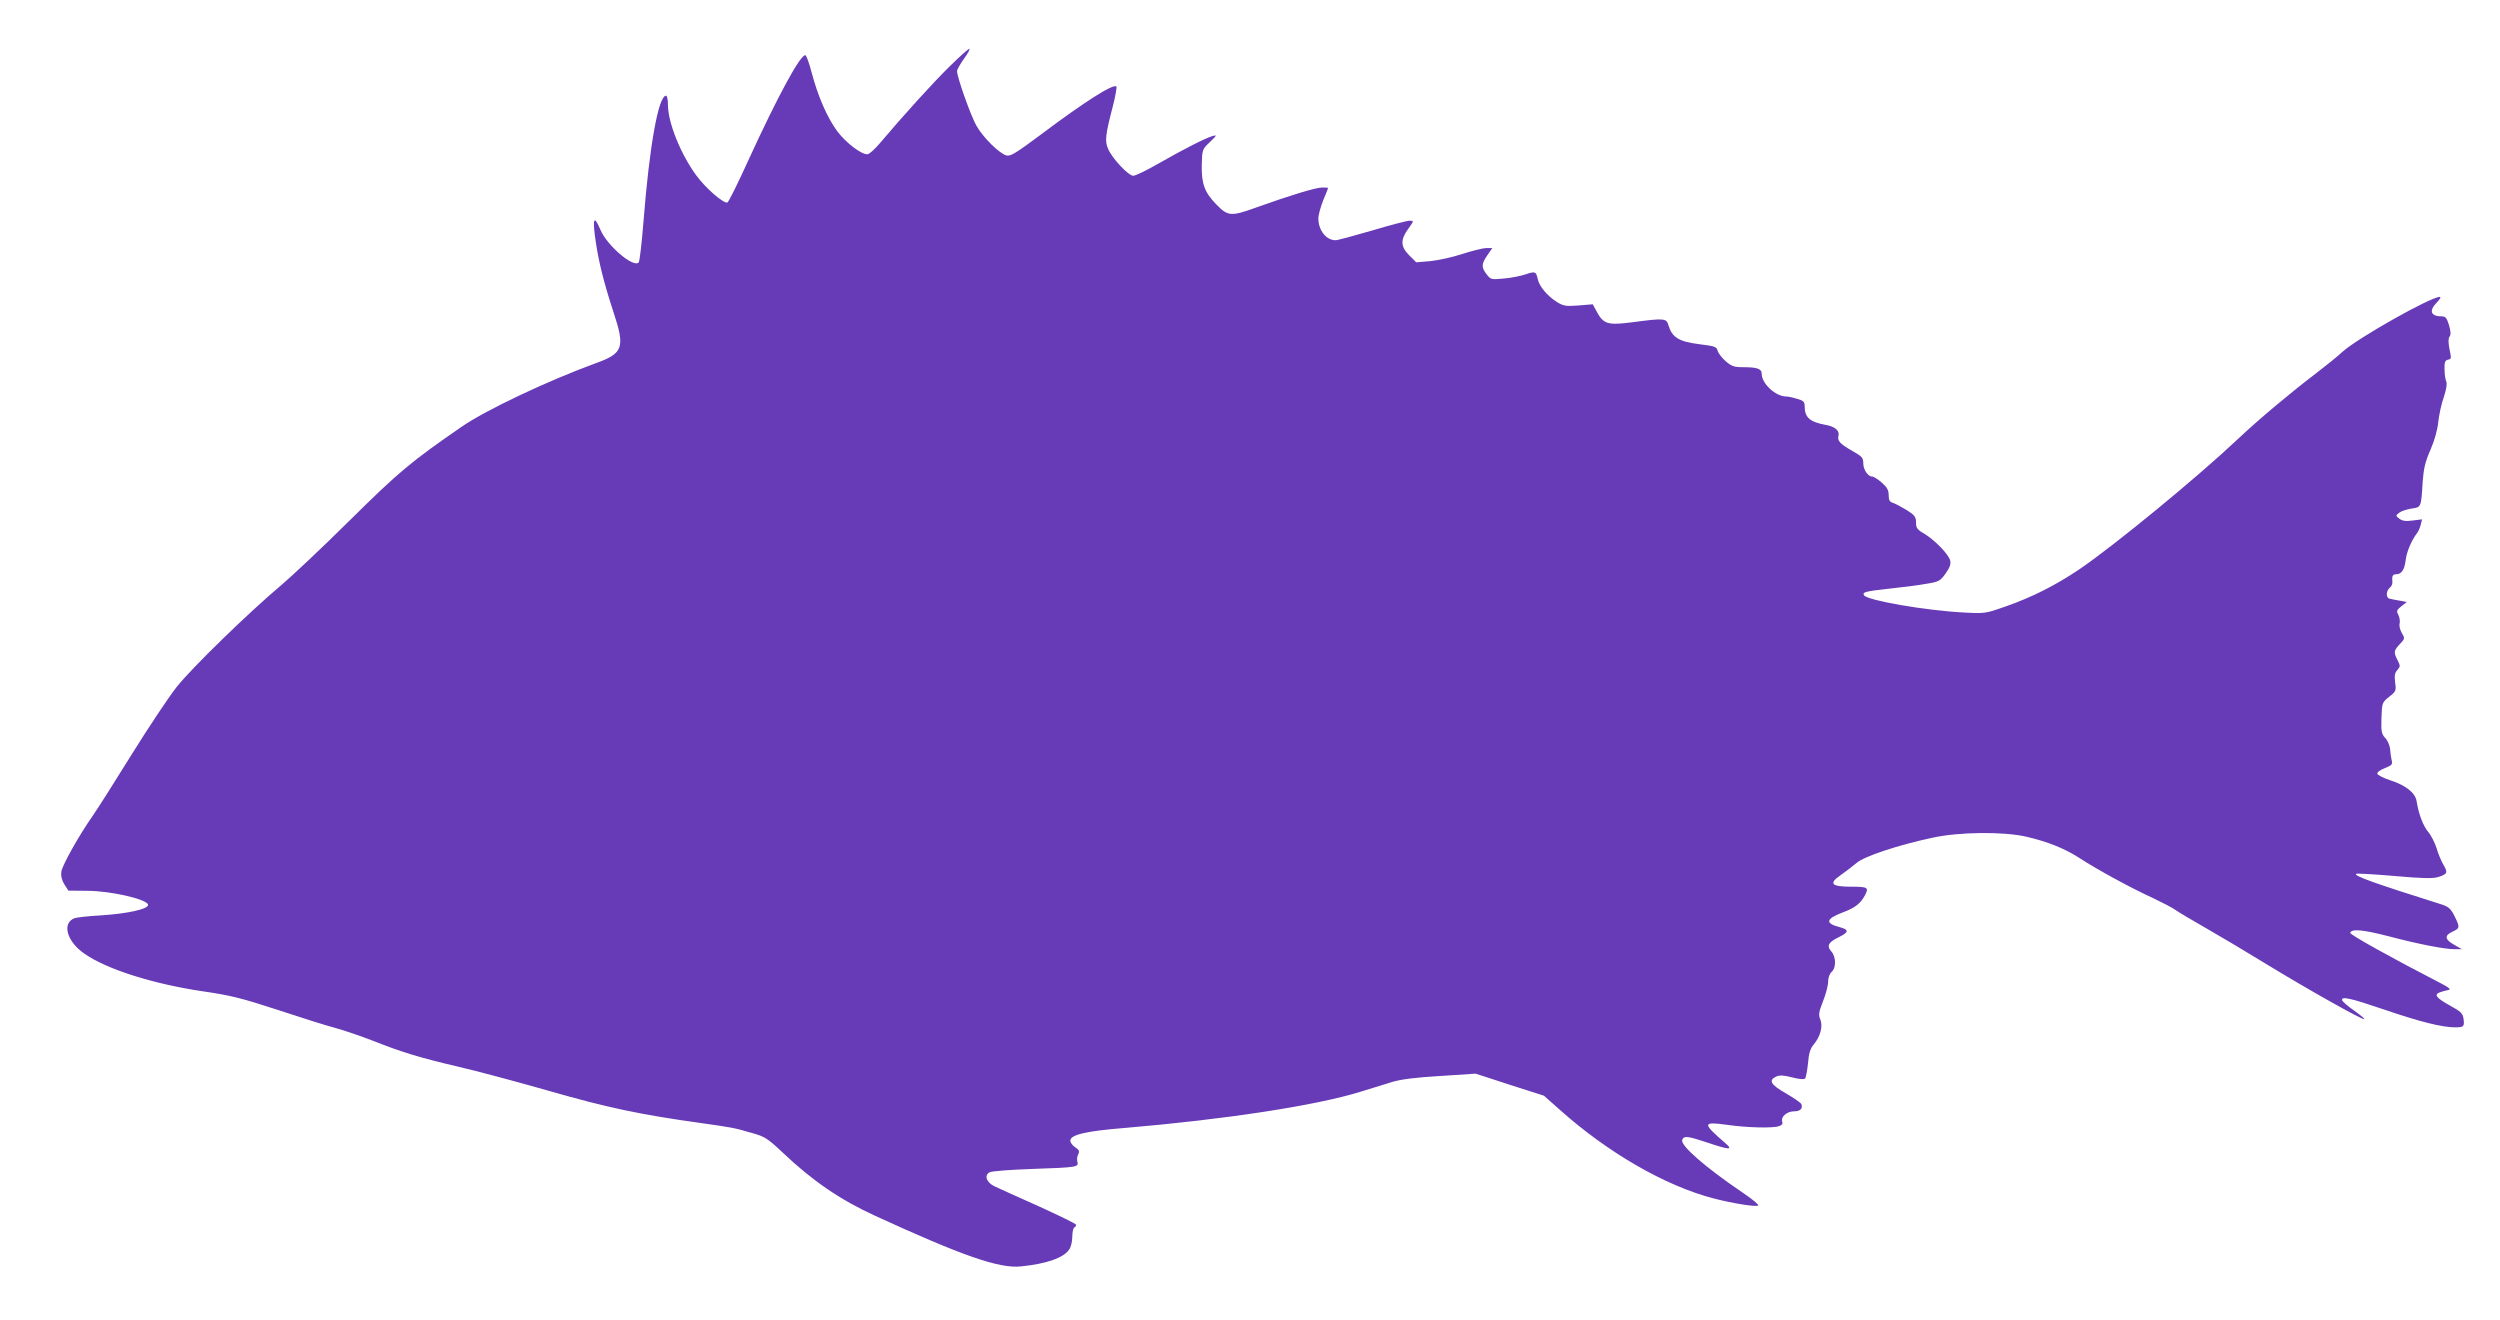 <?xml version="1.0" standalone="no"?>
<!DOCTYPE svg PUBLIC "-//W3C//DTD SVG 20010904//EN"
 "http://www.w3.org/TR/2001/REC-SVG-20010904/DTD/svg10.dtd">
<svg version="1.0" xmlns="http://www.w3.org/2000/svg"
 width="1280pt" height="676pt" viewBox="0 0 1280 676"
 preserveAspectRatio="xMidYMid meet">
<g transform="translate(0,676) scale(0.1,-0.1)"
fill="#673ab7" stroke="none">
<path d="M4859 6417 c-86 -85 -233 -247 -353 -389 -27 -32 -56 -58 -65 -58
-33 0 -111 60 -155 119 -51 70 -97 175 -130 298 -12 48 -27 88 -32 90 -24 8
-140 -205 -294 -541 -52 -115 -100 -211 -106 -213 -19 -6 -113 75 -159 139
-79 107 -145 270 -145 360 0 26 -4 48 -10 48 -39 0 -85 -259 -115 -640 -9
-113 -20 -209 -25 -214 -28 -28 -163 88 -196 168 -34 81 -42 58 -23 -67 15
-101 43 -212 90 -355 60 -181 50 -211 -89 -261 -251 -92 -564 -240 -690 -327
-259 -179 -319 -229 -572 -479 -140 -139 -298 -287 -350 -331 -161 -135 -459
-424 -536 -522 -41 -52 -144 -207 -230 -345 -86 -139 -175 -279 -198 -312 -73
-104 -157 -255 -162 -288 -3 -21 2 -43 15 -64 l21 -33 97 -1 c119 0 306 -43
311 -71 4 -22 -103 -46 -245 -55 -60 -3 -118 -10 -131 -14 -67 -25 -40 -121
52 -183 113 -79 352 -154 601 -191 145 -21 201 -35 385 -95 118 -39 253 -82
300 -94 47 -13 130 -42 185 -63 151 -60 243 -88 435 -133 96 -22 309 -79 473
-126 296 -85 466 -121 776 -164 162 -23 169 -24 265 -52 61 -17 78 -28 151
-97 156 -148 297 -244 476 -326 442 -203 635 -271 746 -259 130 13 217 43 247
86 9 12 16 41 16 65 0 23 5 45 10 48 6 3 10 10 10 14 0 5 -87 47 -192 95 -106
47 -209 94 -228 103 -40 20 -52 56 -23 71 10 6 108 13 218 17 231 8 239 9 231
38 -3 11 -1 28 5 38 7 15 4 22 -16 35 -14 9 -25 24 -25 34 0 30 80 49 280 65
508 43 976 114 1205 185 55 17 129 40 165 51 44 13 122 23 245 30 l180 12 175
-57 175 -56 80 -71 c247 -221 542 -391 789 -455 96 -25 219 -45 228 -36 4 4
-32 34 -80 66 -193 131 -320 242 -309 270 9 22 26 20 129 -14 112 -38 134 -39
93 -4 -120 104 -120 112 7 95 102 -15 235 -18 266 -7 16 5 21 13 17 23 -9 24
24 53 60 53 33 0 46 14 38 37 -3 7 -38 31 -79 55 -78 44 -91 67 -50 86 18 8
38 7 81 -4 34 -9 61 -12 67 -6 4 4 11 40 15 78 4 51 12 76 29 96 35 42 48 93
34 128 -10 25 -8 38 14 94 14 35 26 80 26 99 0 20 7 41 18 51 24 21 23 78 -2
105 -25 28 -15 47 39 73 52 25 53 38 4 51 -77 20 -71 43 20 77 59 22 88 45
110 87 20 39 14 43 -68 43 -106 0 -120 16 -56 60 26 18 62 46 81 62 37 33 214
92 389 129 136 30 364 32 480 5 109 -25 198 -61 275 -111 87 -57 265 -154 373
-203 48 -23 101 -50 117 -62 17 -12 88 -54 158 -94 70 -40 208 -122 307 -183
208 -127 494 -288 500 -281 3 2 -21 22 -52 44 -31 21 -58 45 -61 52 -7 23 42
12 218 -48 182 -62 294 -90 360 -90 45 0 49 4 43 46 -4 25 -15 36 -63 62 -76
42 -90 59 -59 71 13 5 33 10 44 12 15 3 7 11 -35 33 -254 131 -470 251 -467
260 7 22 66 16 198 -18 156 -41 286 -66 338 -66 l36 0 -40 23 c-48 27 -51 47
-8 67 38 18 39 21 10 80 -18 36 -30 47 -62 58 -346 109 -453 147 -442 158 3 3
91 -2 196 -11 148 -13 199 -14 226 -5 46 15 49 22 25 63 -11 19 -27 57 -35 85
-9 28 -28 66 -43 83 -26 32 -48 89 -59 157 -7 43 -55 81 -135 107 -34 11 -63
26 -66 33 -2 8 13 19 38 29 37 15 41 19 35 42 -3 14 -7 40 -8 58 -2 18 -13 43
-25 55 -19 21 -21 33 -19 102 3 77 3 79 39 108 36 28 37 32 31 74 -4 34 -2 49
11 63 16 18 16 22 2 50 -22 41 -20 50 11 83 26 28 27 29 11 56 -10 16 -15 38
-12 49 3 12 0 31 -6 44 -11 20 -10 25 15 45 l28 22 -39 7 c-21 4 -45 8 -51 10
-18 6 -16 40 2 55 9 7 15 20 14 29 -3 32 1 41 20 41 27 0 42 23 48 72 4 41 32
105 58 138 7 8 15 28 19 43 l7 28 -48 -6 c-36 -5 -53 -2 -68 9 -20 16 -20 16
-1 31 10 8 38 17 62 21 51 7 50 5 58 136 5 69 13 104 40 165 21 48 36 103 40
143 4 36 16 93 28 126 13 40 18 69 13 80 -5 11 -9 39 -9 63 -1 34 2 45 16 49
20 5 20 2 8 62 -5 29 -5 49 2 57 7 9 6 27 -3 58 -11 36 -18 45 -35 45 -59 0
-70 28 -27 72 15 15 22 28 15 28 -47 0 -419 -210 -497 -280 -27 -25 -88 -74
-135 -110 -128 -97 -294 -236 -400 -336 -213 -201 -636 -548 -814 -669 -120
-81 -242 -143 -377 -190 -102 -36 -106 -37 -214 -31 -196 10 -495 62 -511 88
-10 16 3 20 128 34 68 7 154 18 191 25 63 10 71 14 98 52 22 31 28 48 24 67
-8 32 -78 104 -132 137 -37 21 -43 30 -43 58 0 28 -6 37 -47 63 -27 16 -58 33
-70 37 -18 5 -23 14 -23 40 0 25 -8 40 -35 64 -20 17 -42 31 -49 31 -22 0 -46
35 -46 68 0 28 -6 35 -54 62 -65 37 -80 53 -73 79 7 26 -19 48 -68 56 -79 15
-105 38 -105 94 0 24 -6 30 -39 39 -21 7 -46 12 -56 12 -54 0 -125 66 -125
116 0 26 -23 34 -97 34 -44 0 -58 5 -88 31 -19 17 -38 41 -41 54 -5 20 -15 23
-96 33 -102 13 -137 35 -155 95 -11 38 -19 39 -186 17 -125 -16 -147 -10 -182
55 l-20 37 -73 -6 c-65 -5 -77 -3 -111 18 -49 31 -91 81 -98 118 -8 38 -14 40
-63 23 -24 -8 -73 -18 -110 -21 -64 -6 -67 -6 -88 21 -28 36 -28 52 3 98 l26
37 -31 0 c-16 0 -72 -14 -122 -30 -51 -17 -125 -33 -165 -37 l-72 -6 -36 36
c-44 44 -46 79 -5 135 30 42 30 42 7 42 -12 0 -98 -22 -191 -50 -93 -27 -177
-50 -188 -50 -48 0 -88 51 -88 112 0 18 12 60 25 93 14 33 25 61 25 63 0 1
-13 2 -30 2 -33 0 -164 -40 -337 -102 -130 -47 -146 -46 -205 15 -61 62 -77
107 -75 203 2 79 3 80 42 117 35 34 37 37 15 31 -36 -10 -147 -66 -276 -140
-61 -35 -120 -64 -132 -64 -24 0 -109 90 -129 139 -17 39 -13 72 24 214 14 54
22 101 19 104 -15 16 -163 -78 -384 -244 -129 -96 -157 -114 -179 -109 -36 10
-118 90 -153 151 -29 50 -100 250 -100 281 0 7 16 36 36 64 20 27 32 50 27 50
-6 0 -52 -42 -104 -93z"/>
</g>
</svg>
